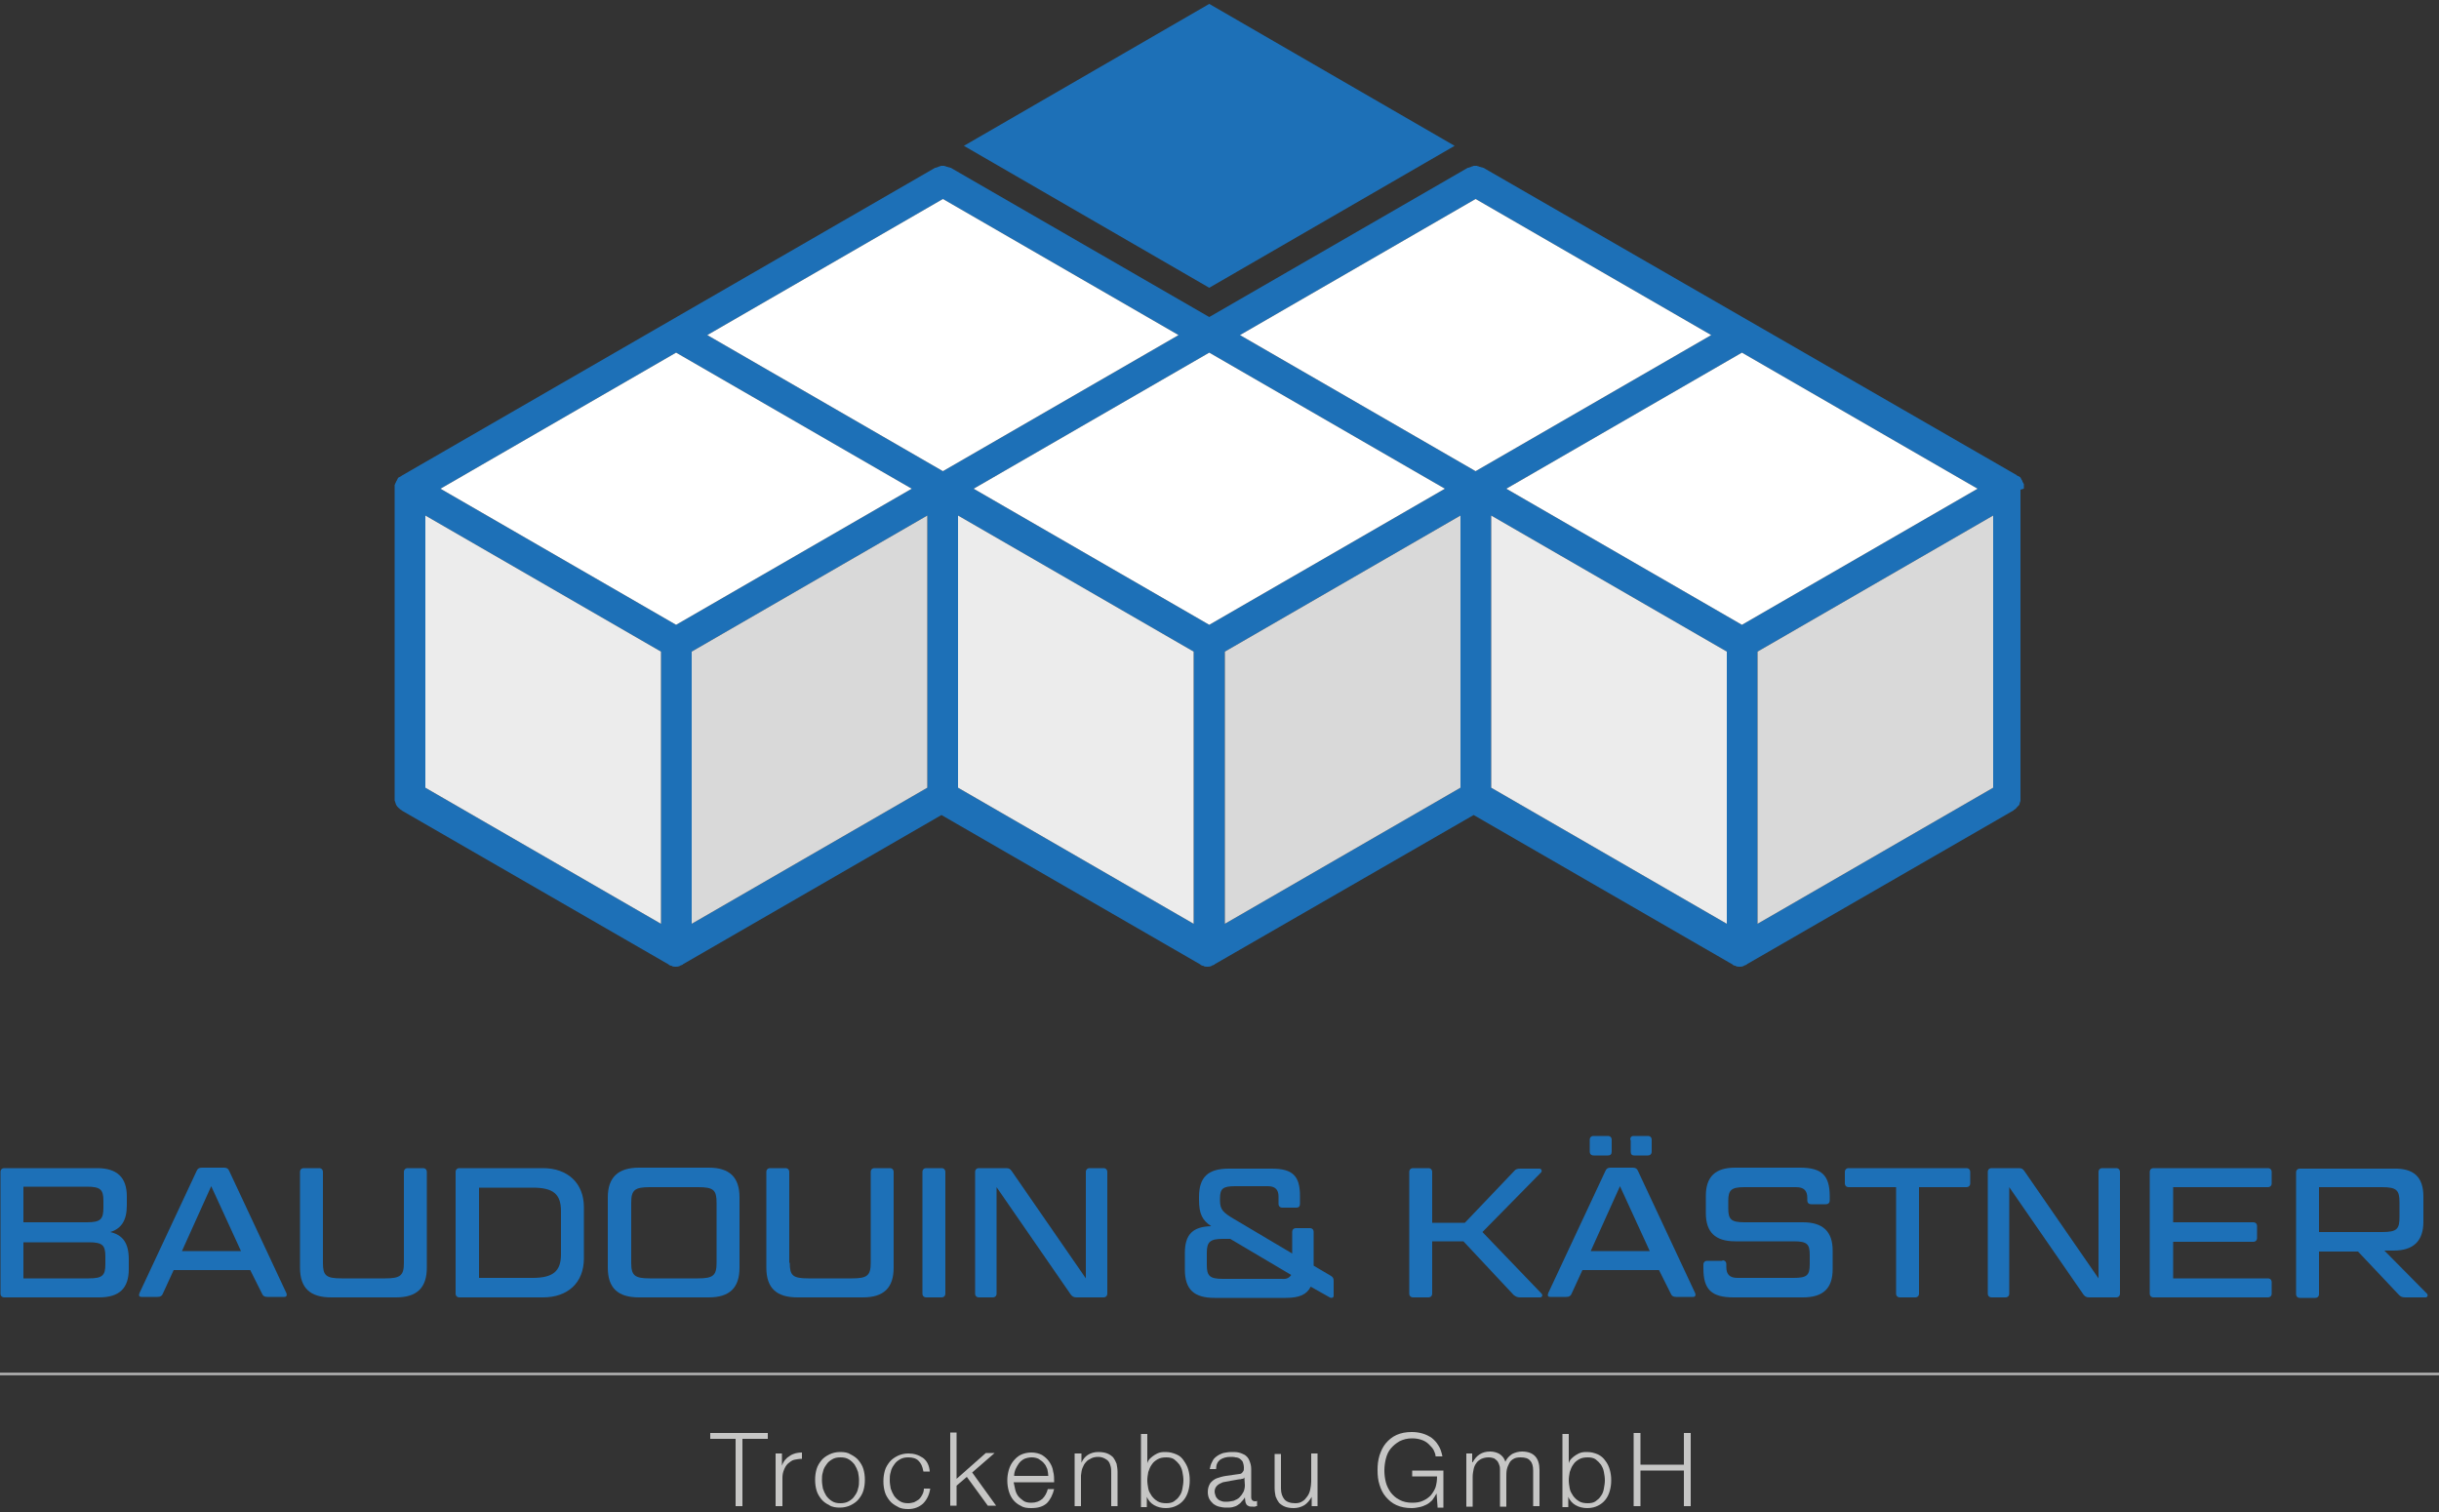 <?xml version="1.0" encoding="UTF-8"?>
<svg xmlns="http://www.w3.org/2000/svg" xmlns:xlink="http://www.w3.org/1999/xlink" version="1.1" id="Ebene_1" x="0px" y="0px" viewBox="0 0 500 310" style="enable-background:new 0 0 500 310;" xml:space="preserve">
<rect x="0" y="0" width="500" height="310" fill="#333333" stroke="none"/>
<style type="text/css">
	.st0{fill:url(#SVGID_1_);}
	.st1{fill:#FFFFFF;}
	.st2{fill:#9098A3;}
	.st3{fill:#C7AF30;}
	.st4{fill:#24457C;}
	.st5{fill-rule:evenodd;clip-rule:evenodd;fill:#223750;}
	.st6{fill:#223750;}
	.st7{fill:url(#SVGID_00000098208246809560823120000001576380921220429993_);}
	.st8{fill:#ED1C24;}
	.st9{fill:url(#SVGID_00000005985123099563569640000002364080858104462526_);}
	.st10{fill:#CEE07B;}
	.st11{fill:url(#SVGID_00000171703123773749531780000006355714133377774472_);}
	.st12{fill:#5A493F;}
	.st13{enable-background:new    ;}
	.st14{fill:#821811;}
	.st15{fill:#F08817;}
	.st16{fill:#90BD1C;}
	.st17{fill:#134090;}
	.st18{fill:#FFE900;}
	.st19{fill:#E1007D;}
	.st20{fill:#1D70B7;}
	.st21{fill:#ECECEC;}
	.st22{fill:#D9D9D9;}
	.st23{fill:#C6C6C5;}
	.st24{fill:none;stroke:#B1B1B1;stroke-width:0.526;stroke-miterlimit:10;}
	.st25{fill:#C1272D;}
	.st26{fill:#0062A7;}
	.st27{fill:#1B1464;}
	.st28{fill:url(#SVGID_00000029732430466119420720000003564645235609314437_);}
	.st29{opacity:0.5;fill:#FFFFFF;}
	.st30{fill:#E20613;}
	.st31{fill:#BD1622;}
	.st32{fill:#FCEA0D;}
	.st33{fill:#1D1D1B;}
	.st34{fill:#FCC200;}
	.st35{fill:#00943E;}
	.st36{fill:#3C3C3B;}
	.st37{fill:#991915;}
	.st38{fill:#868686;}
	.st39{opacity:0.5;}
	.st40{fill:none;stroke:#000000;stroke-width:0.227;stroke-miterlimit:10;}
	.st41{fill:none;stroke:#000000;stroke-width:0.227;stroke-miterlimit:10;}
	.st42{fill:none;stroke:#000000;stroke-width:0.227;stroke-miterlimit:10;}
	.st43{fill:none;stroke:#FFFFFF;stroke-width:1.067;stroke-linecap:round;stroke-miterlimit:10;}
	.st44{fill:none;stroke:#FFFFFF;stroke-width:1.075;stroke-linecap:round;stroke-miterlimit:10;}
	.st45{fill:none;stroke:#FFFFFF;stroke-width:1.235;stroke-linecap:round;stroke-miterlimit:10;}
	.st46{fill:#086AA6;}
	.st47{opacity:0.8;}
	.st48{clip-path:url(#SVGID_00000078002830739517405770000013221952550625032121_);}
	
		.st49{clip-path:url(#SVGID_00000039099407849035282180000007102258566169865876_);fill:none;stroke:#FFFFFF;stroke-width:1.067;stroke-linecap:round;stroke-miterlimit:10;}
	
		.st50{clip-path:url(#SVGID_00000039099407849035282180000007102258566169865876_);fill:none;stroke:#FFFFFF;stroke-width:1.235;stroke-linecap:round;stroke-miterlimit:10;}
	.st51{clip-path:url(#SVGID_00000151535311207890754540000010092090857560067226_);}
	.st52{clip-path:url(#SVGID_00000021119827672372405000000017506946224832974488_);fill:#FFFFFF;}
	.st53{clip-path:url(#SVGID_00000062161451933496772780000016928458439054793625_);}
	.st54{clip-path:url(#SVGID_00000054258231571431939280000006341099643073403533_);fill:#FFFFFF;}
	.st55{clip-path:url(#SVGID_00000173122390385213995650000000639847053482681264_);}
	.st56{clip-path:url(#SVGID_00000057829717930265665650000002703621085957510564_);fill:#FFFFFF;}
</style>
<g>
	<path class="st20" d="M247.9,59l-50.3-29.1l50.3-29.1l50.3,29.1L247.9,59z"></path>
	<path class="st20" d="M414.9,100.1c0-0.1,0-0.1,0-0.2c0-0.1,0-0.1,0-0.2c0-0.1,0-0.1,0-0.2c0-0.1,0-0.1,0-0.2c0-0.1,0-0.1-0.1-0.2   c0-0.1-0.1-0.1-0.1-0.2c0-0.1-0.1-0.1-0.1-0.2c0,0,0-0.1,0-0.1c0,0,0-0.1-0.1-0.1c0-0.1-0.1-0.1-0.1-0.2c0-0.1-0.1-0.1-0.1-0.2   c0-0.1-0.1-0.1-0.1-0.2c0,0-0.1-0.1-0.1-0.1c-0.1,0-0.1-0.1-0.2-0.1c-0.1-0.1-0.1-0.1-0.2-0.1c-0.1,0-0.1-0.1-0.2-0.1   c0,0-0.1,0-0.1-0.1L304.1,34.4c0,0-0.1,0-0.1,0c-0.1-0.1-0.2-0.1-0.3-0.1c-0.1,0-0.2-0.1-0.3-0.1c-0.1,0-0.2,0-0.3-0.1   c-0.1,0-0.2,0-0.3-0.1c-0.1,0-0.2,0-0.3,0c-0.1,0-0.2,0-0.3,0c-0.1,0-0.2,0-0.3,0.1c-0.1,0-0.2,0-0.3,0.1c-0.1,0-0.2,0.1-0.3,0.1   c-0.1,0-0.2,0.1-0.3,0.1c0,0-0.1,0-0.1,0l-53,30.6l-53-30.6c0,0-0.1,0-0.1,0c-0.1-0.1-0.2-0.1-0.3-0.1c-0.1,0-0.2-0.1-0.3-0.1   c-0.1,0-0.2,0-0.3-0.1c-0.1,0-0.2,0-0.3-0.1c-0.1,0-0.2,0-0.3,0s-0.2,0-0.3,0c-0.1,0-0.2,0-0.3,0.1c-0.1,0-0.2,0-0.3,0.1   c-0.1,0-0.2,0.1-0.3,0.1c-0.1,0-0.2,0.1-0.3,0.1c0,0-0.1,0-0.1,0L82.4,97.5c0,0-0.1,0-0.1,0.1c-0.1,0-0.1,0.1-0.2,0.1   c-0.1,0-0.1,0.1-0.2,0.1c-0.1,0-0.1,0.1-0.2,0.1c0,0-0.1,0.1-0.1,0.1c0,0.1-0.1,0.1-0.1,0.2c0,0.1-0.1,0.1-0.1,0.2   c0,0.1-0.1,0.1-0.1,0.2c0,0,0,0.1-0.1,0.1c0,0,0,0.1,0,0.1c0,0.1-0.1,0.1-0.1,0.2c0,0.1-0.1,0.1-0.1,0.2c0,0.1,0,0.1-0.1,0.2   c0,0.1,0,0.1,0,0.2c0,0.1,0,0.1,0,0.2c0,0.1,0,0.1,0,0.2c0,0.1,0,0.1,0,0.2c0,0,0,0.1,0,0.1v63.1c0,0,0,0.1,0,0.1   c0,0.1,0,0.2,0,0.3c0,0.1,0,0.2,0,0.3c0,0.1,0.1,0.2,0.1,0.3c0,0.1,0.1,0.2,0.1,0.3c0,0.1,0.1,0.2,0.1,0.3c0.1,0.1,0.1,0.2,0.2,0.3   c0.1,0.1,0.1,0.2,0.2,0.2c0.1,0.1,0.1,0.2,0.2,0.2c0.1,0.1,0.1,0.1,0.2,0.2c0.1,0.1,0.2,0.1,0.3,0.2c0,0,0.1,0,0.1,0.1l54.6,31.5   c0,0,0,0,0,0c0,0,0.1,0,0.1,0.1c0.2,0.1,0.3,0.2,0.5,0.2c0.1,0,0.1,0,0.2,0.1c0.2,0.1,0.5,0.1,0.7,0.1c0,0,0,0,0,0c0,0,0,0,0,0   c0,0,0,0,0,0c0,0,0,0,0,0c0,0,0,0,0,0c0,0,0,0,0,0c0.2,0,0.5,0,0.7-0.1c0.1,0,0.1,0,0.2-0.1c0.2-0.1,0.3-0.1,0.5-0.2   c0,0,0.1,0,0.1-0.1c0,0,0,0,0,0l53-30.6l53,30.6c0,0,0,0,0,0c0,0,0.1,0,0.1,0.1c0.2,0.1,0.3,0.2,0.5,0.2c0.1,0,0.1,0,0.2,0.1   c0.2,0.1,0.5,0.1,0.7,0.1c0,0,0,0,0,0c0,0,0,0,0,0c0,0,0,0,0,0s0,0,0,0c0,0,0,0,0,0c0,0,0,0,0,0c0.2,0,0.5,0,0.7-0.1   c0.1,0,0.1,0,0.2-0.1c0.2-0.1,0.3-0.1,0.5-0.2c0,0,0.1,0,0.1-0.1c0,0,0,0,0,0l53.1-30.6l53,30.6c0,0,0,0,0,0c0,0,0.1,0,0.1,0.1   c0.2,0.1,0.3,0.2,0.5,0.2c0.1,0,0.1,0,0.2,0.1c0.2,0.1,0.5,0.1,0.7,0.1c0,0,0,0,0,0c0,0,0,0,0,0c0,0,0,0,0,0c0,0,0,0,0,0   c0,0,0,0,0,0c0,0,0,0,0,0c0.3,0,0.5,0,0.7-0.1c0.1,0,0.1,0,0.2-0.1c0.2-0.1,0.3-0.1,0.5-0.2c0,0,0.1,0,0.1-0.1c0,0,0,0,0,0   l54.6-31.5c0,0,0.1,0,0.1-0.1c0.1-0.1,0.2-0.1,0.3-0.2c0.1-0.1,0.2-0.1,0.2-0.2c0.1-0.1,0.1-0.1,0.2-0.2c0.1-0.1,0.1-0.2,0.2-0.2   c0.1-0.1,0.1-0.2,0.2-0.2c0.1-0.1,0.1-0.2,0.1-0.3c0-0.1,0.1-0.2,0.1-0.3c0-0.1,0.1-0.2,0.1-0.3c0-0.1,0-0.2,0-0.3   c0-0.1,0-0.2,0-0.3c0,0,0-0.1,0-0.1v-63.1C414.9,100.2,414.9,100.2,414.9,100.1z M135.5,189.4l-48.3-27.9v-55.8l48.3,27.9V189.4z    M138.6,128.1l-48.3-27.9l48.3-27.9l48.3,27.9L138.6,128.1z M190.1,161.5l-48.3,27.9v-55.8l48.3-27.9V161.5z M145,68.7l48.3-27.9   l48.3,27.9l-48.3,27.9L145,68.7z M244.7,189.4l-48.3-27.9v-55.8l48.3,27.9V189.4z M247.9,128.1l-48.3-27.9l48.3-27.9l48.3,27.9   L247.9,128.1z M299.4,161.5l-48.3,27.9v-55.8l48.3-27.9L299.4,161.5z M302.5,96.6l-48.3-27.9l48.3-27.9l48.3,27.9L302.5,96.6z    M354,189.4l-48.3-27.9l0-55.8l48.3,27.9V189.4z M357.1,128.1l-48.3-27.9l48.3-27.9l48.3,27.9L357.1,128.1z M408.6,161.5   l-48.3,27.9v-55.8l48.3-27.9V161.5z"></path>
	<path class="st1" d="M138.6,128.1l-48.3-27.9l48.3-27.9l48.3,27.9L138.6,128.1z M145,68.7l48.3-27.9l48.3,27.9l-48.3,27.9L145,68.7   z M247.9,128.1l-48.3-27.9l48.3-27.9l48.3,27.9L247.9,128.1z M302.5,96.6l-48.3-27.9l48.3-27.9l48.3,27.9L302.5,96.6z M357.1,128.1   l-48.3-27.9l48.3-27.9l48.3,27.9L357.1,128.1z"></path>
	<path class="st21" d="M135.5,189.4l-48.3-27.9v-55.8l48.3,27.9V189.4z M244.7,189.4l-48.3-27.9v-55.8l48.3,27.9V189.4z M354,189.4   l-48.3-27.9l0-55.8l48.3,27.9V189.4z"></path>
	<path class="st22" d="M190.1,161.5l-48.3,27.9v-55.8l48.3-27.9V161.5z M299.4,161.5l-48.3,27.9v-55.8l48.3-27.9L299.4,161.5z    M408.6,161.5l-48.3,27.9v-55.8l48.3-27.9V161.5z"></path>
	<g>
		<path class="st23" d="M157.4,293.8v1.2h-5.2v13.8h-1.4v-13.8h-5.2v-1.2H157.4z"></path>
		<path class="st23" d="M160.3,298v2.5h0c0.3-0.9,0.9-1.6,1.6-2c0.7-0.5,1.6-0.7,2.5-0.7v1.3c-0.6,0-1.1,0.1-1.6,0.2    s-0.9,0.5-1.3,0.8c-0.4,0.4-0.6,0.8-0.8,1.3c-0.2,0.5-0.3,1-0.3,1.6v5.8H159V298H160.3z"></path>
		<path class="st23" d="M174.4,298.2c0.6,0.3,1.2,0.7,1.6,1.2c0.4,0.5,0.8,1.1,1,1.8c0.2,0.7,0.3,1.4,0.3,2.2s-0.1,1.5-0.3,2.2    c-0.2,0.7-0.6,1.3-1,1.8s-1,0.9-1.6,1.2c-0.6,0.3-1.4,0.5-2.2,0.5c-0.8,0-1.6-0.1-2.2-0.5c-0.6-0.3-1.2-0.7-1.6-1.2    c-0.4-0.5-0.8-1.1-1-1.8c-0.2-0.7-0.3-1.4-0.3-2.2s0.1-1.5,0.3-2.2c0.2-0.7,0.6-1.3,1-1.8c0.4-0.5,1-0.9,1.6-1.2    c0.6-0.3,1.4-0.5,2.2-0.5C173.1,297.7,173.8,297.8,174.4,298.2z M170.6,299.2c-0.5,0.3-0.9,0.6-1.2,1.1c-0.3,0.4-0.6,0.9-0.7,1.5    c-0.2,0.6-0.2,1.1-0.2,1.7s0.1,1.1,0.2,1.7c0.2,0.6,0.4,1,0.7,1.5c0.3,0.4,0.7,0.8,1.2,1.1c0.5,0.3,1,0.4,1.7,0.4    c0.6,0,1.2-0.1,1.7-0.4s0.9-0.6,1.2-1.1c0.3-0.4,0.6-0.9,0.7-1.5c0.2-0.6,0.2-1.1,0.2-1.7s-0.1-1.1-0.2-1.7    c-0.2-0.6-0.4-1-0.7-1.5c-0.3-0.4-0.7-0.8-1.2-1.1c-0.5-0.3-1-0.4-1.7-0.4C171.6,298.8,171.1,298.9,170.6,299.2z"></path>
		<path class="st23" d="M188.3,299.5c-0.5-0.5-1.2-0.7-2.1-0.7c-0.6,0-1.2,0.1-1.7,0.4c-0.5,0.3-0.9,0.6-1.2,1.1    c-0.3,0.4-0.6,0.9-0.7,1.5c-0.2,0.6-0.2,1.1-0.2,1.7s0.1,1.1,0.2,1.7c0.2,0.6,0.4,1,0.7,1.5c0.3,0.4,0.7,0.8,1.2,1.1    c0.5,0.3,1,0.4,1.7,0.4c0.4,0,0.8-0.1,1.2-0.2c0.4-0.2,0.7-0.4,1-0.6c0.3-0.3,0.5-0.6,0.7-1c0.2-0.4,0.3-0.8,0.3-1.2h1.3    c-0.2,1.3-0.7,2.3-1.5,3.1c-0.8,0.7-1.8,1.1-3,1.1c-0.8,0-1.6-0.1-2.2-0.5c-0.6-0.3-1.2-0.7-1.6-1.2c-0.4-0.5-0.8-1.1-1-1.8    c-0.2-0.7-0.3-1.4-0.3-2.2s0.1-1.5,0.3-2.2c0.2-0.7,0.6-1.3,1-1.8c0.4-0.5,1-0.9,1.6-1.2s1.4-0.5,2.2-0.5c1.2,0,2.1,0.3,3,0.9    c0.8,0.6,1.3,1.5,1.4,2.8h-1.3C189.1,300.6,188.8,300,188.3,299.5z"></path>
		<path class="st23" d="M196.1,293.8v9.4l6-5.3h1.8l-4.6,4l4.9,6.8h-1.7l-4.3-5.9l-2.1,1.8v4.1h-1.3v-15H196.1z"></path>
		<path class="st23" d="M208.1,305.3c0.1,0.5,0.3,1,0.6,1.4c0.3,0.4,0.7,0.7,1.1,1s1,0.4,1.6,0.4c1,0,1.7-0.3,2.3-0.8    c0.5-0.5,0.9-1.2,1.1-2h1.3c-0.3,1.2-0.8,2.2-1.5,2.9c-0.8,0.7-1.8,1-3.2,1c-0.9,0-1.6-0.1-2.2-0.5c-0.6-0.3-1.1-0.7-1.5-1.2    c-0.4-0.5-0.7-1.1-0.9-1.8c-0.2-0.7-0.3-1.4-0.3-2.2c0-0.7,0.1-1.4,0.3-2.1c0.2-0.7,0.5-1.3,0.9-1.8c0.4-0.5,0.9-1,1.5-1.3    c0.6-0.3,1.4-0.5,2.2-0.5c0.9,0,1.6,0.2,2.2,0.5c0.6,0.4,1.1,0.8,1.5,1.4c0.4,0.6,0.7,1.2,0.8,2c0.2,0.7,0.2,1.5,0.2,2.2h-8.3    C207.9,304.3,208,304.8,208.1,305.3z M214.7,301.2c-0.2-0.5-0.4-0.9-0.7-1.2c-0.3-0.4-0.7-0.6-1.1-0.9c-0.4-0.2-0.9-0.3-1.4-0.3    c-0.5,0-1,0.1-1.5,0.3c-0.4,0.2-0.8,0.5-1.1,0.9c-0.3,0.4-0.5,0.8-0.7,1.2c-0.2,0.5-0.3,0.9-0.3,1.4h7    C214.9,302.2,214.8,301.7,214.7,301.2z"></path>
		<path class="st23" d="M221.7,298v1.9h0c0.3-0.7,0.7-1.2,1.3-1.6c0.6-0.4,1.4-0.6,2.1-0.6c0.8,0,1.4,0.1,1.9,0.3    c0.5,0.2,0.9,0.5,1.2,0.8c0.3,0.4,0.5,0.8,0.7,1.3c0.1,0.5,0.2,1.1,0.2,1.7v7h-1.3v-6.8c0-0.5,0-0.9-0.1-1.3    c-0.1-0.4-0.2-0.7-0.4-1c-0.2-0.3-0.5-0.5-0.9-0.7c-0.4-0.2-0.8-0.3-1.3-0.3c-0.5,0-1,0.1-1.4,0.3c-0.4,0.2-0.8,0.4-1.1,0.8    c-0.3,0.3-0.5,0.7-0.7,1.2c-0.2,0.5-0.2,0.9-0.3,1.5v6.3h-1.3V298H221.7z"></path>
		<path class="st23" d="M235.2,293.8v6.2h0c0.1-0.4,0.3-0.7,0.6-1c0.3-0.3,0.6-0.5,0.9-0.7c0.3-0.2,0.7-0.4,1.1-0.5    c0.4-0.1,0.8-0.1,1.2-0.1c0.8,0,1.5,0.2,2.2,0.5s1.1,0.7,1.5,1.3s0.7,1.1,0.9,1.8c0.2,0.7,0.3,1.4,0.3,2.2c0,0.8-0.1,1.5-0.3,2.2    c-0.2,0.7-0.5,1.3-0.9,1.8s-0.9,0.9-1.5,1.2c-0.6,0.3-1.3,0.5-2.2,0.5c-0.9,0-1.7-0.2-2.4-0.6c-0.7-0.4-1.2-1-1.5-1.7h0v2.1h-1.2    v-15H235.2z M242.4,301.8c-0.1-0.6-0.3-1-0.6-1.5c-0.3-0.4-0.7-0.8-1.1-1.1c-0.4-0.3-1-0.4-1.6-0.4c-0.7,0-1.3,0.1-1.8,0.4    c-0.5,0.3-0.9,0.6-1.2,1.1c-0.3,0.4-0.5,0.9-0.7,1.5c-0.1,0.6-0.2,1.1-0.2,1.7s0.1,1.1,0.2,1.7c0.1,0.6,0.4,1,0.7,1.5    c0.3,0.4,0.7,0.8,1.2,1.1c0.5,0.3,1.1,0.4,1.8,0.4c0.6,0,1.2-0.1,1.6-0.4c0.4-0.3,0.8-0.6,1.1-1.1c0.3-0.4,0.5-0.9,0.6-1.5    c0.1-0.6,0.2-1.1,0.2-1.7S242.5,302.3,242.4,301.8z"></path>
		<path class="st23" d="M248.5,299.7c0.2-0.5,0.5-0.8,0.9-1.1c0.4-0.3,0.8-0.5,1.4-0.7c0.5-0.1,1.1-0.2,1.7-0.2c0.5,0,1,0,1.4,0.1    c0.5,0.1,0.9,0.3,1.3,0.5c0.4,0.3,0.7,0.6,0.9,1.1c0.2,0.5,0.4,1,0.4,1.8v5.8c0,0.5,0.3,0.8,0.8,0.8c0.2,0,0.3,0,0.4-0.1v1.1    c-0.2,0-0.3,0-0.4,0.1c-0.1,0-0.3,0-0.5,0c-0.3,0-0.6,0-0.8-0.1c-0.2-0.1-0.4-0.2-0.5-0.4c-0.1-0.2-0.2-0.4-0.2-0.6    s-0.1-0.5-0.1-0.8h0c-0.2,0.4-0.5,0.7-0.7,0.9c-0.2,0.3-0.5,0.5-0.8,0.7c-0.3,0.2-0.6,0.3-1,0.4c-0.4,0.1-0.8,0.1-1.4,0.1    c-0.5,0-1-0.1-1.4-0.2c-0.4-0.1-0.8-0.3-1.2-0.6c-0.3-0.3-0.6-0.6-0.8-1c-0.2-0.4-0.3-0.9-0.3-1.4c0-0.8,0.2-1.3,0.5-1.8    c0.3-0.4,0.8-0.8,1.3-1c0.6-0.2,1.2-0.4,1.9-0.5c0.7-0.1,1.4-0.2,2.1-0.3c0.3,0,0.5-0.1,0.7-0.1c0.2,0,0.4-0.1,0.5-0.2    c0.1-0.1,0.2-0.3,0.3-0.4c0.1-0.2,0.1-0.4,0.1-0.7c0-0.4-0.1-0.8-0.2-1.1c-0.1-0.3-0.4-0.5-0.6-0.7c-0.3-0.2-0.6-0.3-0.9-0.3    c-0.3-0.1-0.7-0.1-1.1-0.1c-0.8,0-1.5,0.2-2.1,0.6c-0.5,0.4-0.8,1-0.8,1.9h-1.3C248.1,300.7,248.2,300.2,248.5,299.7z     M255.1,302.9c-0.1,0.2-0.2,0.3-0.5,0.3c-0.2,0.1-0.4,0.1-0.6,0.1c-0.6,0.1-1.1,0.2-1.7,0.3c-0.6,0.1-1.1,0.2-1.6,0.3    c-0.5,0.2-0.9,0.4-1.2,0.7c-0.3,0.3-0.5,0.7-0.5,1.2c0,0.3,0.1,0.6,0.2,0.9c0.1,0.3,0.3,0.5,0.5,0.7c0.2,0.2,0.5,0.3,0.8,0.4    c0.3,0.1,0.6,0.1,0.9,0.1c0.5,0,1-0.1,1.5-0.2c0.5-0.2,0.9-0.4,1.2-0.7c0.3-0.3,0.6-0.7,0.8-1.1c0.2-0.4,0.3-0.9,0.3-1.4    L255.1,302.9L255.1,302.9z"></path>
		<path class="st23" d="M268.9,308.9v-2h0c-0.4,0.7-0.9,1.3-1.5,1.7c-0.7,0.4-1.4,0.6-2.2,0.6c-0.7,0-1.3-0.1-1.8-0.3    c-0.5-0.2-0.9-0.5-1.2-0.8c-0.3-0.4-0.5-0.8-0.7-1.3c-0.1-0.5-0.2-1.1-0.2-1.7v-7h1.3v7.1c0,1,0.3,1.7,0.7,2.2    c0.4,0.5,1.2,0.8,2.2,0.8c0.6,0,1.1-0.1,1.5-0.4c0.4-0.2,0.7-0.6,1-1c0.3-0.4,0.5-0.9,0.6-1.4c0.1-0.5,0.2-1.1,0.2-1.6V298h1.3    v10.8H268.9z"></path>
		<path class="st23" d="M294.7,308.9l-0.2-2.7h0c-0.3,0.5-0.6,1-0.9,1.4c-0.4,0.4-0.8,0.7-1.2,0.9c-0.4,0.2-0.9,0.4-1.4,0.5    c-0.5,0.1-1,0.2-1.6,0.2c-1.2,0-2.2-0.2-3.1-0.6c-0.9-0.4-1.6-1-2.2-1.7c-0.6-0.7-1-1.5-1.3-2.5c-0.3-0.9-0.4-1.9-0.4-3    s0.1-2,0.4-3c0.3-0.9,0.7-1.8,1.3-2.5c0.6-0.7,1.3-1.3,2.2-1.7c0.9-0.4,1.9-0.6,3.1-0.6c0.8,0,1.5,0.1,2.2,0.3    c0.7,0.2,1.3,0.5,1.9,0.9c0.5,0.4,1,0.9,1.4,1.6c0.4,0.6,0.6,1.3,0.8,2.2h-1.4c0-0.4-0.2-0.9-0.4-1.3c-0.2-0.4-0.6-0.8-1-1.2    c-0.4-0.4-0.9-0.7-1.5-0.9c-0.6-0.2-1.2-0.3-1.9-0.3c-1,0-1.8,0.2-2.6,0.6c-0.7,0.4-1.3,0.9-1.8,1.5c-0.5,0.6-0.8,1.3-1,2.1    c-0.2,0.8-0.3,1.6-0.3,2.4c0,0.8,0.1,1.6,0.3,2.4c0.2,0.8,0.6,1.5,1,2.1c0.5,0.6,1,1.1,1.8,1.5c0.7,0.4,1.6,0.6,2.6,0.6    c0.8,0,1.6-0.1,2.2-0.4c0.7-0.3,1.2-0.7,1.6-1.1c0.4-0.5,0.8-1.1,1-1.7c0.2-0.7,0.3-1.4,0.3-2.2h-5.1v-1.2h6.4v7.6H294.7z"></path>
		<path class="st23" d="M301.8,298v1.8h0.1c0.4-0.7,0.8-1.2,1.4-1.6c0.6-0.4,1.3-0.6,2.2-0.6c0.7,0,1.4,0.2,1.9,0.5    c0.6,0.4,1,0.9,1.2,1.6c0.3-0.7,0.8-1.2,1.4-1.6c0.6-0.3,1.3-0.5,2-0.5c2.4,0,3.6,1.3,3.6,3.8v7.4h-1.3v-7.3c0-0.9-0.2-1.6-0.6-2    c-0.4-0.5-1-0.7-2-0.7c-0.6,0-1.1,0.1-1.4,0.3c-0.4,0.2-0.7,0.5-0.9,0.9c-0.2,0.4-0.4,0.8-0.5,1.3s-0.1,1-0.1,1.5v6.1h-1.3v-7.4    c0-0.4,0-0.7-0.1-1c-0.1-0.3-0.2-0.6-0.4-0.9c-0.2-0.2-0.4-0.4-0.7-0.6c-0.3-0.1-0.7-0.2-1.1-0.2c-0.6,0-1,0.1-1.5,0.3    c-0.4,0.2-0.8,0.5-1,0.8c-0.3,0.4-0.5,0.8-0.6,1.3c-0.1,0.5-0.2,1-0.2,1.6v6.1h-1.3V298H301.8z"></path>
		<path class="st23" d="M321.6,293.8v6.2h0c0.1-0.4,0.3-0.7,0.6-1c0.3-0.3,0.6-0.5,0.9-0.7c0.3-0.2,0.7-0.4,1.1-0.5    c0.4-0.1,0.8-0.1,1.2-0.1c0.8,0,1.5,0.2,2.2,0.5c0.6,0.3,1.1,0.7,1.5,1.3c0.4,0.5,0.7,1.1,0.9,1.8c0.2,0.7,0.3,1.4,0.3,2.2    c0,0.8-0.1,1.5-0.3,2.2c-0.2,0.7-0.5,1.3-0.9,1.8c-0.4,0.5-0.9,0.9-1.5,1.2c-0.6,0.3-1.3,0.5-2.2,0.5c-0.9,0-1.7-0.2-2.4-0.6    c-0.7-0.4-1.2-1-1.5-1.7h0v2.1h-1.2v-15H321.6z M328.8,301.8c-0.1-0.6-0.3-1-0.6-1.5c-0.3-0.4-0.7-0.8-1.1-1.1    c-0.4-0.3-1-0.4-1.6-0.4c-0.7,0-1.3,0.1-1.8,0.4c-0.5,0.3-0.9,0.6-1.2,1.1c-0.3,0.4-0.5,0.9-0.7,1.5c-0.1,0.6-0.2,1.1-0.2,1.7    s0.1,1.1,0.2,1.7c0.1,0.6,0.4,1,0.7,1.5c0.3,0.4,0.7,0.8,1.2,1.1c0.5,0.3,1.1,0.4,1.8,0.4c0.6,0,1.2-0.1,1.6-0.4    c0.4-0.3,0.8-0.6,1.1-1.1c0.3-0.4,0.5-0.9,0.6-1.5c0.1-0.6,0.2-1.1,0.2-1.7S328.9,302.3,328.8,301.8z"></path>
		<path class="st23" d="M336.3,293.8v6.5h8.9v-6.5h1.4v15h-1.4v-7.3h-8.9v7.3h-1.4v-15H336.3z"></path>
	</g>
	<g>
		<path class="st20" d="M22.6,252.6c2.6,0.6,3.8,2.3,3.8,5.6v2c0,3.9-1.9,5.8-6.1,5.8H0.9c-0.5,0-0.8-0.3-0.8-0.8v-24.9    c0-0.5,0.3-0.8,0.8-0.8h19c4.1,0,6.1,1.9,6.1,5.8v1.8C26,250.2,24.9,251.9,22.6,252.6z M4.8,250.6h13c2.8,0,3.4-0.6,3.4-3v-1.4    c0-2.3-0.6-2.9-3.4-2.9h-13V250.6z M4.8,254.6v7.5h13.4c2.8,0,3.4-0.6,3.4-2.9v-1.6c0-2.3-0.6-2.9-3.4-2.9H4.8z"></path>
		<path class="st20" d="M51.3,260.4H35.6l-2.2,4.8c-0.2,0.5-0.5,0.7-1.1,0.7h-3.3c-0.5,0-0.6-0.3-0.4-0.8l11.7-25    c0.2-0.5,0.5-0.7,1.1-0.7h4.5c0.6,0,0.9,0.2,1.1,0.7l11.7,25c0.2,0.5,0,0.8-0.4,0.8h-3.5c-0.6,0-0.9-0.2-1.1-0.7L51.3,260.4z     M37.3,256.5h12.1l-6.1-13.3L37.3,256.5z"></path>
		<path class="st20" d="M66.2,258.9c0,2.6,0.6,3.2,3.8,3.2h9c3.1,0,3.8-0.6,3.8-3.2v-18.6c0-0.5,0.3-0.8,0.8-0.8h3.1    c0.5,0,0.8,0.3,0.8,0.8v19.6c0,4.1-2,6.1-6.3,6.1H67.9c-4.3,0-6.4-1.9-6.4-6.1v-19.6c0-0.5,0.3-0.8,0.8-0.8h3.1    c0.5,0,0.8,0.3,0.8,0.8V258.9z"></path>
		<path class="st20" d="M111.3,239.5c5.1,0,8.4,3.1,8.4,8V258c0,5-3.3,8-8.4,8H94.2c-0.5,0-0.8-0.3-0.8-0.8v-24.9    c0-0.5,0.3-0.8,0.8-0.8H111.3z M98.2,262h11c4.2,0,5.8-1.4,5.8-4.8v-8.9c0-3.5-1.6-4.8-5.8-4.8h-11V262z"></path>
		<path class="st20" d="M151.6,259.9c0,4.1-2,6.1-6.3,6.1H131c-4.3,0-6.4-1.9-6.4-6.1v-14.4c0-4.1,2.1-6.1,6.4-6.1h14.3    c4.3,0,6.3,2,6.3,6.1V259.9z M146.9,246.6c0-2.6-0.6-3.2-3.8-3.2h-9.9c-3.1,0-3.8,0.6-3.8,3.2v12.3c0,2.6,0.7,3.2,3.8,3.2h9.9    c3.1,0,3.8-0.6,3.8-3.2V246.6z"></path>
		<path class="st20" d="M161.9,258.9c0,2.6,0.6,3.2,3.8,3.2h9c3.1,0,3.8-0.6,3.8-3.2v-18.6c0-0.5,0.3-0.8,0.8-0.8h3.1    c0.5,0,0.8,0.3,0.8,0.8v19.6c0,4.1-2,6.1-6.3,6.1h-13.4c-4.3,0-6.4-1.9-6.4-6.1v-19.6c0-0.5,0.3-0.8,0.8-0.8h3.1    c0.5,0,0.8,0.3,0.8,0.8V258.9z"></path>
		<path class="st20" d="M193.8,265.2c0,0.5-0.3,0.8-0.8,0.8h-3.1c-0.5,0-0.8-0.3-0.8-0.8v-24.9c0-0.5,0.3-0.8,0.8-0.8h3.1    c0.5,0,0.8,0.3,0.8,0.8V265.2z"></path>
		<path class="st20" d="M220.7,266c-0.6,0-0.9-0.2-1.2-0.6l-15.2-22v21.8c0,0.5-0.3,0.8-0.8,0.8h-2.8c-0.5,0-0.8-0.3-0.8-0.8v-24.9    c0-0.5,0.3-0.8,0.8-0.8h5.6c0.6,0,0.8,0.2,1.1,0.6l15.2,22v-21.8c0-0.5,0.3-0.8,0.8-0.8h2.8c0.5,0,0.8,0.3,0.8,0.8v24.9    c0,0.5-0.3,0.8-0.8,0.8H220.7z"></path>
		<path class="st20" d="M262.1,245.3c0-1.4-0.7-2.1-2.2-2.1h-6.7c-2.5,0-3.1,0.5-3.1,2.5v0.4c0,1.9,0.6,2.5,3,3.9l11.8,7v-4.4    c0-0.5,0.3-0.8,0.8-0.8h2.8c0.5,0,0.8,0.3,0.8,0.8v6.9l3.4,2c0.5,0.3,0.7,0.5,0.7,1.1v3.1c0,0.4-0.5,0.5-0.8,0.3l-3.9-2.2    c-0.8,1.6-2.3,2.3-5.1,2.3h-14.6c-4.2,0-6.1-1.7-6.1-5.8v-3.4c0-3.8,1.6-5.4,5.4-5.5c-1.8-1.2-2.5-2.5-2.5-5.4v-0.6    c0-4,1.8-5.8,6.1-5.8h8.8c4.3,0,5.8,1.5,5.8,5.6v1.6c0,0.5-0.2,0.8-0.8,0.8h-2.8c-0.5,0-0.8-0.3-0.8-0.8V245.3z M264.7,261.4    l-12.5-7.4h-1.5c-2.6,0-3.3,0.6-3.3,2.8v2.6c0,2.2,0.6,2.8,3.3,2.8h12.1C263.7,262.3,264.3,262,264.7,261.4z"></path>
		<path class="st20" d="M303.9,252.6l12.1,12.6c0.3,0.3,0.2,0.8-0.3,0.8h-4.1c-0.6,0-0.9-0.2-1.3-0.5L300,254.5h-6.4v10.7    c0,0.5-0.3,0.8-0.8,0.8h-3.1c-0.5,0-0.8-0.3-0.8-0.8v-24.9c0-0.5,0.3-0.8,0.8-0.8h3.1c0.5,0,0.8,0.3,0.8,0.8v10.4h6.7l10.1-10.6    c0.3-0.4,0.7-0.5,1.3-0.5h3.9c0.4,0,0.6,0.5,0.3,0.8L303.9,252.6z"></path>
		<path class="st20" d="M340.1,260.4h-15.7l-2.2,4.8c-0.2,0.5-0.5,0.7-1.1,0.7h-3.3c-0.5,0-0.6-0.3-0.4-0.8l11.7-25    c0.2-0.5,0.5-0.7,1.1-0.7h4.5c0.6,0,0.9,0.2,1.1,0.7l11.7,25c0.2,0.5,0,0.8-0.4,0.8h-3.5c-0.6,0-0.9-0.2-1.1-0.7L340.1,260.4z     M325.9,233.7c0-0.5,0.3-0.8,0.8-0.8h2.9c0.5,0,0.8,0.3,0.8,0.8v2.4c0,0.5-0.2,0.8-0.8,0.8h-2.9c-0.5,0-0.8-0.3-0.8-0.8V233.7z     M326.1,256.5h12.1l-6.1-13.3L326.1,256.5z M334.2,233.7c0-0.5,0.2-0.8,0.7-0.8h2.9c0.5,0,0.8,0.3,0.8,0.8v2.4    c0,0.5-0.3,0.8-0.8,0.8H335c-0.5,0-0.7-0.3-0.7-0.8V233.7z"></path>
		<path class="st20" d="M353.1,258.4c0.5,0,0.8,0.3,0.8,0.8v0.6c0,1.5,0.7,2.2,2.3,2.2h11.5c2.7,0,3.3-0.5,3.3-2.8v-1.9    c0-2.2-0.5-2.8-3.3-2.8h-12c-4.1,0-6-1.9-6-5.8v-3.5c0-3.9,1.9-5.8,6-5.8H369c4.5,0,6.1,1.6,6.1,5.9v0.8c0,0.5-0.3,0.8-0.8,0.8h-3    c-0.5,0-0.8-0.3-0.8-0.8v-0.5c0-1.5-0.7-2.2-2.3-2.2h-10.6c-2.7,0-3.3,0.6-3.3,2.8v1.6c0,2.2,0.6,2.8,3.3,2.8h12    c4.1,0,6.1,1.9,6.1,5.8v3.8c0,3.9-1.9,5.8-6.1,5.8h-14.2c-4.5,0-6.2-1.6-6.2-5.9v-0.8c0-0.5,0.3-0.8,0.8-0.8H353.1z"></path>
		<path class="st20" d="M388.6,243.4H379c-0.5,0-0.8-0.3-0.8-0.8v-2.3c0-0.5,0.3-0.8,0.8-0.8h24.1c0.5,0,0.8,0.3,0.8,0.8v2.3    c0,0.5-0.3,0.8-0.8,0.8h-9.7v21.8c0,0.5-0.3,0.8-0.8,0.8h-3.1c-0.5,0-0.8-0.3-0.8-0.8V243.4z"></path>
		<path class="st20" d="M428.3,266c-0.6,0-0.9-0.2-1.2-0.6l-15.2-22v21.8c0,0.5-0.3,0.8-0.8,0.8h-2.8c-0.5,0-0.8-0.3-0.8-0.8v-24.9    c0-0.5,0.3-0.8,0.8-0.8h5.6c0.6,0,0.8,0.2,1.1,0.6l15.2,22v-21.8c0-0.5,0.3-0.8,0.8-0.8h2.8c0.5,0,0.8,0.3,0.8,0.8v24.9    c0,0.5-0.3,0.8-0.8,0.8H428.3z"></path>
		<path class="st20" d="M464.9,239.5c0.5,0,0.8,0.3,0.8,0.8v2.3c0,0.5-0.3,0.8-0.8,0.8h-19.4v7.2h16.4c0.5,0,0.8,0.3,0.8,0.8v2.4    c0,0.5-0.3,0.8-0.8,0.8h-16.4v7.5h19.4c0.5,0,0.8,0.3,0.8,0.8v2.3c0,0.5-0.3,0.8-0.8,0.8h-23.4c-0.5,0-0.8-0.3-0.8-0.8v-24.9    c0-0.5,0.3-0.8,0.8-0.8H464.9z"></path>
		<path class="st20" d="M496.8,245.3v5.2c0,3.9-2,5.9-6.1,5.9h-1.9l8.7,8.8c0.3,0.3,0.2,0.8-0.3,0.8h-4.1c-0.7,0-1-0.2-1.3-0.5    l-8.4-8.9h-8v8.7c0,0.5-0.3,0.8-0.8,0.8h-3.1c-0.5,0-0.8-0.3-0.8-0.8v-24.9c0-0.5,0.3-0.8,0.8-0.8h19.2    C494.8,239.5,496.8,241.3,496.8,245.3z M475.4,252.6h12.9c3.1,0,3.6-0.6,3.6-3.1v-3c0-2.5-0.6-3.1-3.6-3.1h-12.9V252.6z"></path>
	</g>
	<line class="st24" x1="0" y1="281.7" x2="500" y2="281.7"></line>
</g>
</svg>
